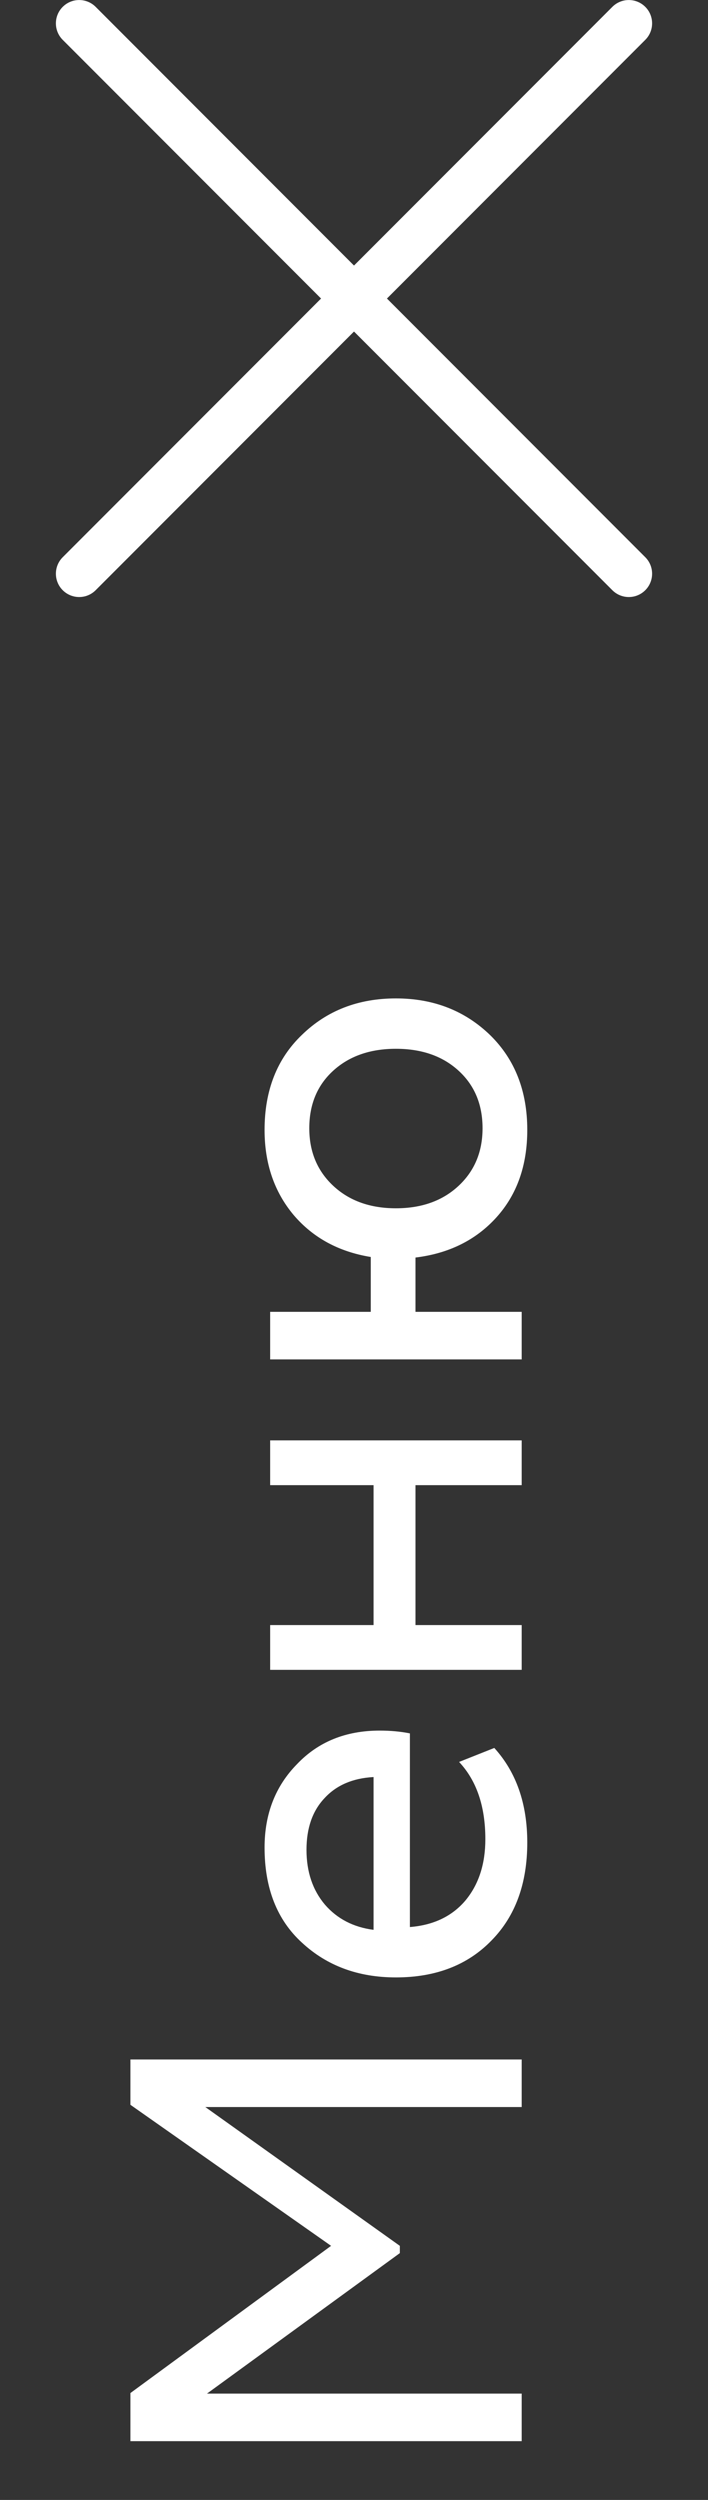 <svg width="19" height="67" viewBox="0 0 19 67" fill="none" xmlns="http://www.w3.org/2000/svg">
<rect x="0" y="0" width="19" height="67" fill="#333333" stroke="none"/>
<g clip-path="url(#clip0_145_1440)">
<path d="M10.384 8.001L17.317 1.068C17.561 0.824 17.561 0.428 17.317 0.184C17.073 -0.06 16.677 -0.06 16.433 0.184L9.5 7.117L2.567 0.184C2.323 -0.06 1.927 -0.06 1.683 0.184C1.439 0.428 1.439 0.824 1.683 1.068L8.616 8.001L1.683 14.934C1.439 15.178 1.439 15.574 1.683 15.818C1.805 15.94 1.965 16.001 2.125 16.001C2.285 16.001 2.445 15.94 2.567 15.818L9.5 8.885L16.433 15.818C16.555 15.94 16.715 16.001 16.875 16.001C17.035 16.001 17.195 15.94 17.317 15.818C17.561 15.574 17.561 15.178 17.317 14.934L10.384 8.001Z" fill="white"/>
</g>
<path d="M14 64.15L14 65.425L3.5 65.425L3.5 64.135L8.885 60.19L3.5 56.41L3.5 55.195L14 55.195L14 56.47L5.51 56.47L10.73 60.19L10.73 60.385L5.555 64.15L14 64.15ZM12.32 47.221L13.265 46.846C13.855 47.496 14.15 48.341 14.15 49.381C14.15 50.481 13.83 51.356 13.19 52.006C12.55 52.666 11.695 52.996 10.625 52.996C9.615 52.996 8.775 52.686 8.105 52.066C7.435 51.456 7.1 50.606 7.1 49.516C7.1 48.616 7.39 47.871 7.97 47.281C8.54 46.681 9.28 46.381 10.19 46.381C10.48 46.381 10.75 46.406 11 46.456L11 51.646C11.63 51.596 12.125 51.361 12.485 50.941C12.845 50.511 13.025 49.961 13.025 49.291C13.025 48.411 12.79 47.721 12.32 47.221ZM8.225 49.576C8.225 50.166 8.39 50.656 8.72 51.046C9.05 51.426 9.485 51.651 10.025 51.721L10.025 47.626C9.465 47.656 9.025 47.846 8.705 48.196C8.385 48.536 8.225 48.996 8.225 49.576ZM14 38.603L14 39.803L11.15 39.803L11.15 43.553L14 43.553L14 44.753L7.25 44.753L7.25 43.553L10.025 43.553L10.025 39.803L7.25 39.803L7.25 38.603L14 38.603ZM14 35.158L14 36.433L7.25 36.433L7.25 35.158L9.95 35.158L9.95 33.688C9.09 33.548 8.4 33.173 7.88 32.563C7.36 31.943 7.1 31.183 7.1 30.283C7.1 29.223 7.435 28.373 8.105 27.733C8.775 27.083 9.615 26.758 10.625 26.758C11.635 26.758 12.48 27.088 13.16 27.748C13.82 28.398 14.15 29.243 14.15 30.283C14.15 31.233 13.875 32.013 13.325 32.623C12.775 33.233 12.05 33.593 11.15 33.703L11.15 35.158L14 35.158ZM8.945 31.783C9.375 32.183 9.935 32.383 10.625 32.383C11.315 32.383 11.875 32.183 12.305 31.783C12.735 31.383 12.95 30.868 12.95 30.238C12.95 29.608 12.74 29.098 12.32 28.708C11.89 28.308 11.325 28.108 10.625 28.108C9.935 28.108 9.375 28.303 8.945 28.693C8.515 29.083 8.3 29.598 8.3 30.238C8.3 30.868 8.515 31.383 8.945 31.783Z" fill="white"/>
<defs>
<clipPath id="clip0_145_1440">
<rect width="16" height="16" fill="white" transform="translate(1.5)"/>
</clipPath>
</defs>
</svg>
